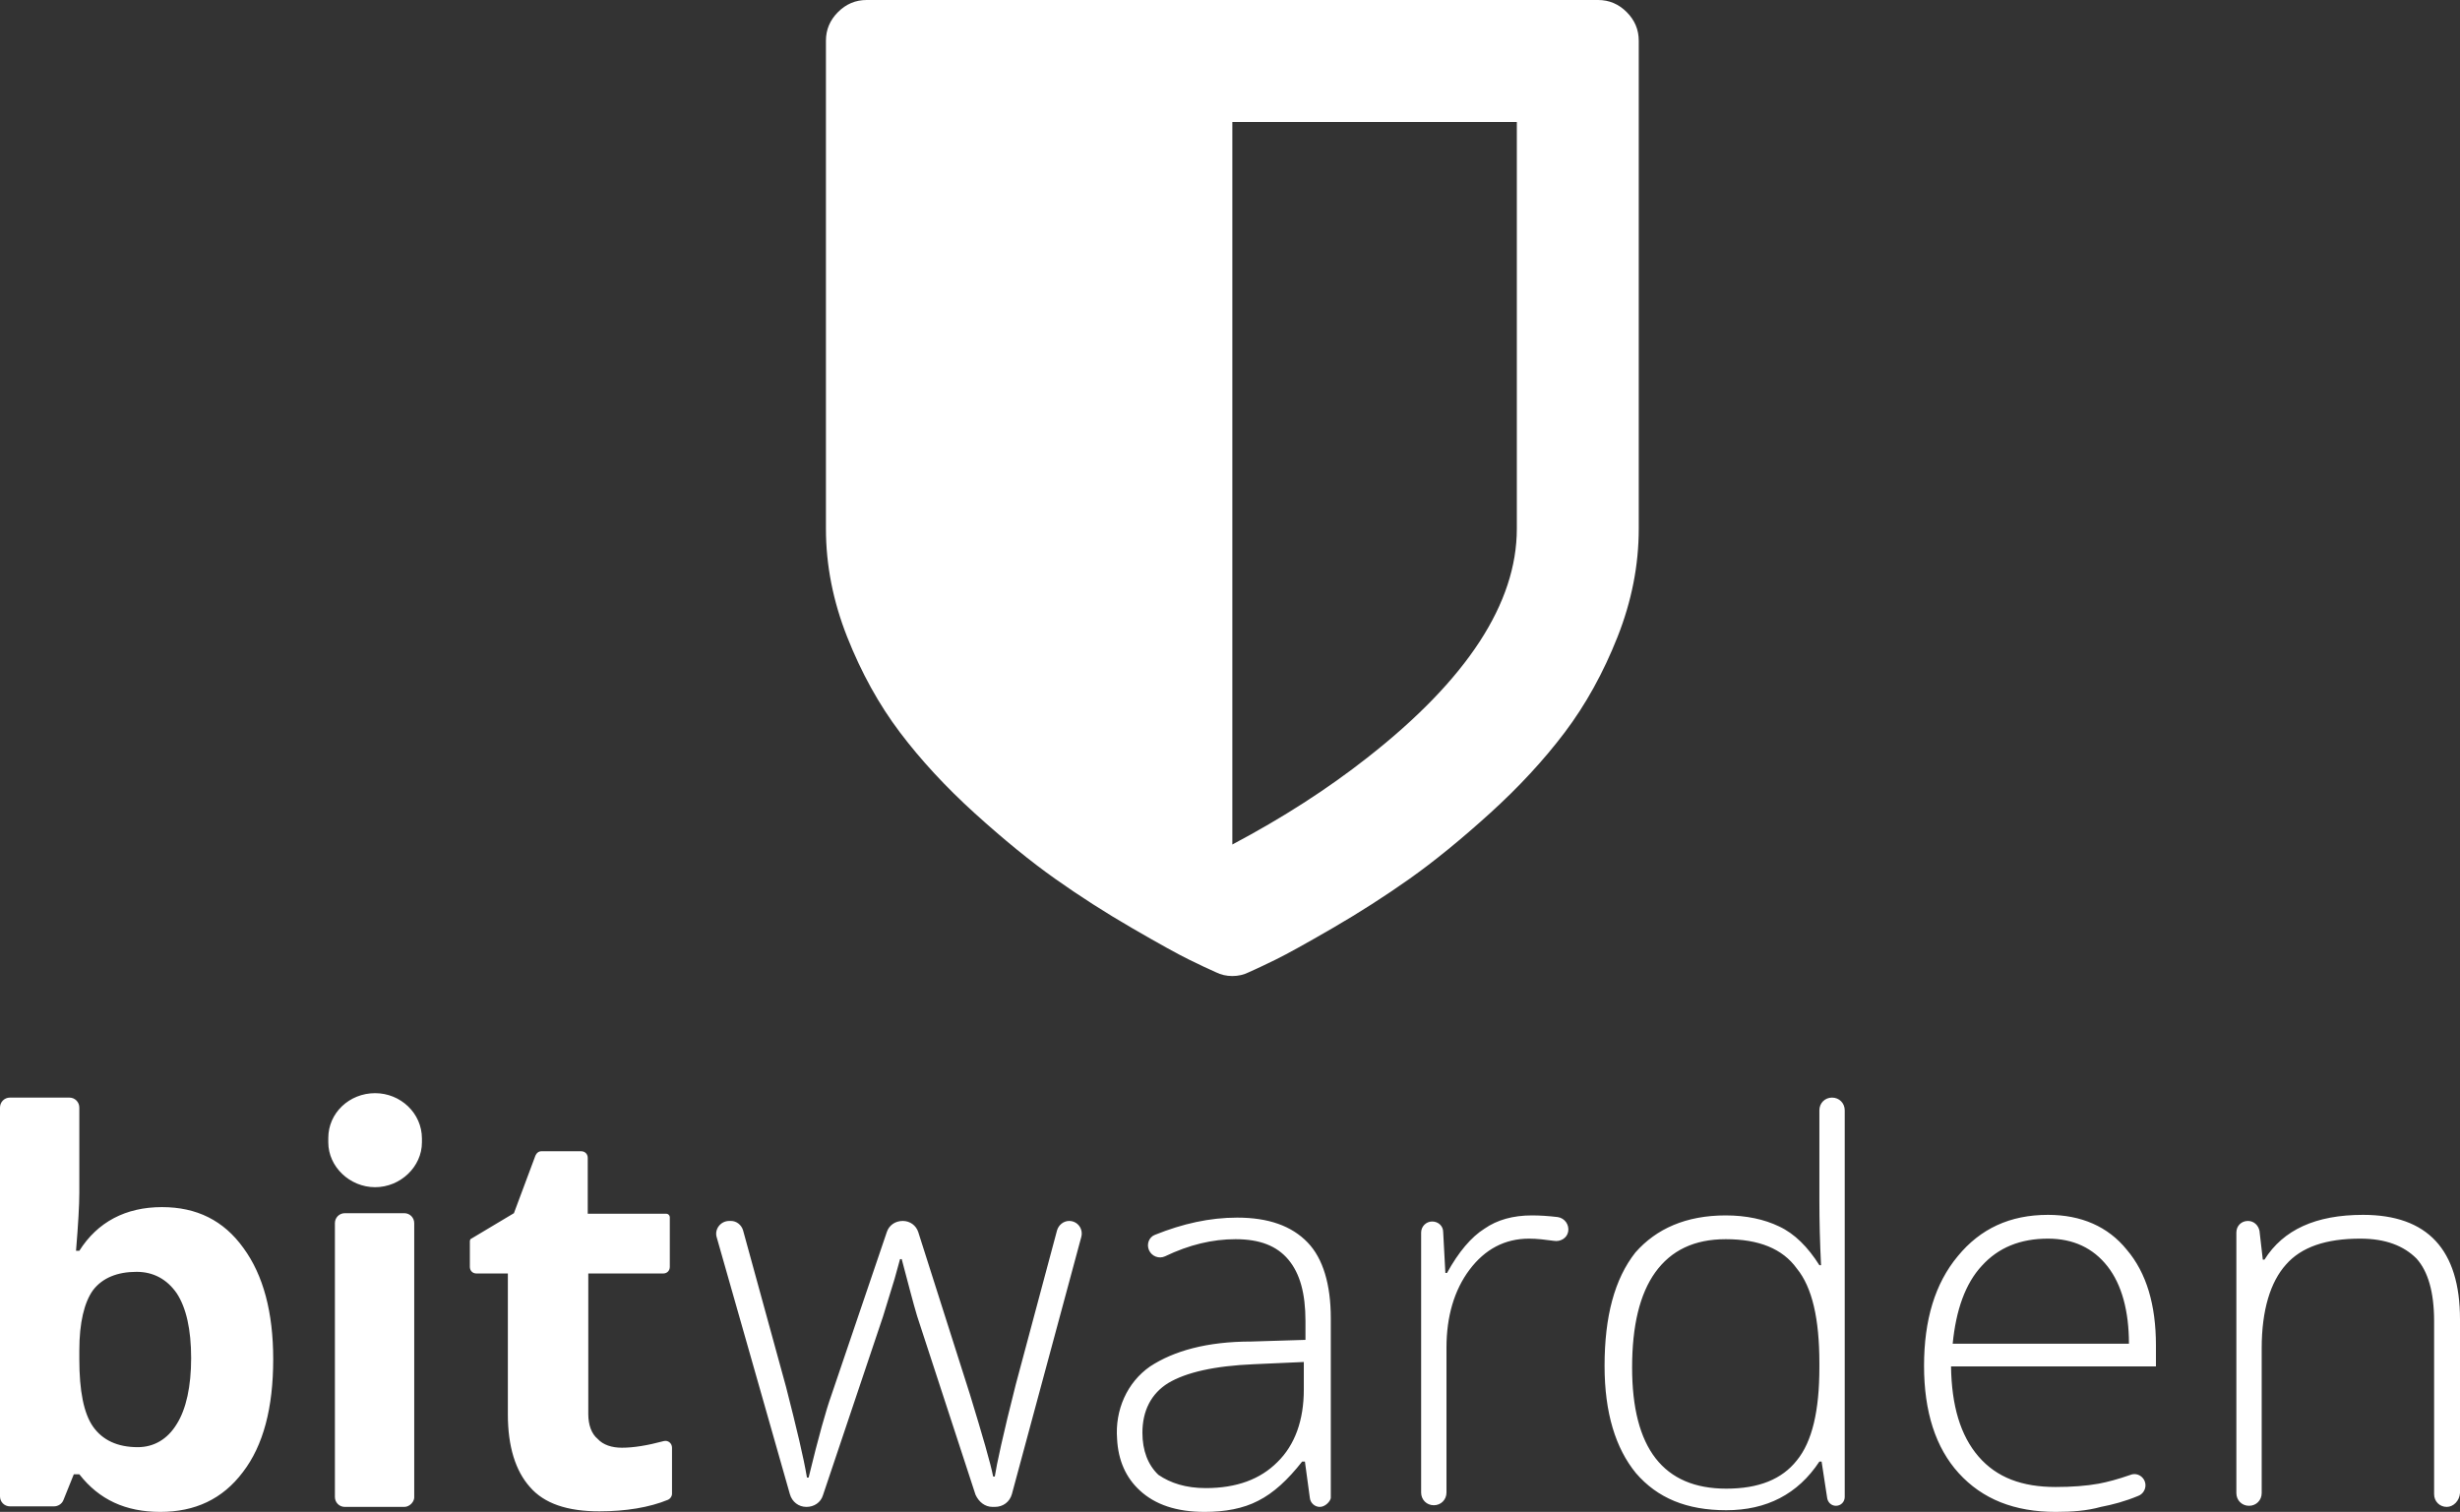 <svg width="244" height="150" viewBox="0 0 244 150" fill="none" xmlns="http://www.w3.org/2000/svg">
<rect x="0" y="0" width="244" height="150" fill="#333333" stroke="none"/>
<path fill-rule="evenodd" clip-rule="evenodd" d="M16.063 119.762C19.505 119.762 22.182 121.079 24.149 123.823C26.116 126.512 27.099 130.189 27.099 134.853C27.099 139.683 26.116 143.415 24.094 146.049C22.073 148.738 19.341 150 15.899 150C12.457 150 9.834 148.793 7.867 146.268H7.321L6.283 148.848C6.119 149.232 5.737 149.451 5.354 149.451H0.983C0.437 149.451 0 149.012 0 148.463V109.884C0 109.335 0.437 108.896 0.983 108.896H6.884C7.43 108.896 7.867 109.335 7.867 109.884V118.335C7.867 119.542 7.758 121.463 7.54 124.097H7.867C9.67 121.243 12.457 119.762 16.063 119.762ZM13.55 126.183C11.637 126.183 10.162 126.786 9.233 127.994C8.359 129.201 7.867 131.231 7.867 133.975V134.853C7.867 137.982 8.305 140.232 9.233 141.549C10.162 142.866 11.637 143.579 13.659 143.579C15.243 143.579 16.609 142.811 17.538 141.274C18.467 139.793 18.958 137.542 18.958 134.744C18.958 131.89 18.467 129.75 17.538 128.323C16.554 126.896 15.188 126.183 13.55 126.183ZM40.102 149.506H34.202C33.655 149.506 33.218 149.067 33.218 148.518V121.353C33.218 120.804 33.655 120.365 34.202 120.365H40.102C40.648 120.365 41.086 120.804 41.086 121.353V148.463C41.14 148.957 40.648 149.506 40.102 149.506ZM61.683 143.634C62.83 143.634 64.196 143.415 65.835 142.976C66.272 142.866 66.655 143.195 66.655 143.634V148.189C66.655 148.463 66.491 148.683 66.272 148.793C64.415 149.561 62.065 149.945 59.443 149.945C56.274 149.945 53.979 149.177 52.559 147.53C51.138 145.939 50.373 143.524 50.373 140.341V126.347H47.259C46.877 126.347 46.604 126.073 46.604 125.689V123.109C46.604 123.054 46.658 123 46.658 122.945L50.974 120.365L53.105 114.658C53.215 114.384 53.433 114.219 53.706 114.219H57.64C58.022 114.219 58.296 114.493 58.296 114.878V120.42H66.108C66.272 120.42 66.436 120.585 66.436 120.75V125.689C66.436 126.073 66.163 126.347 65.781 126.347H58.35V140.286C58.35 141.384 58.678 142.262 59.279 142.756C59.825 143.36 60.7 143.634 61.683 143.634ZM98.452 149.506C97.687 149.506 97.086 149.012 96.759 148.299L90.967 130.573C90.585 129.311 90.093 127.39 89.438 124.92H89.274L88.727 126.896L87.58 130.628L81.625 148.354C81.406 149.067 80.751 149.506 79.986 149.506C79.221 149.506 78.565 149.012 78.347 148.244L71.08 122.725C70.862 121.957 71.463 121.134 72.337 121.134H72.501C73.047 121.134 73.539 121.518 73.703 122.067L77.964 137.597C79.002 141.658 79.713 144.622 80.04 146.598H80.204C81.188 142.536 81.953 139.847 82.444 138.475L87.962 122.231C88.181 121.573 88.782 121.134 89.547 121.134C90.257 121.134 90.858 121.573 91.077 122.231L96.212 138.366C97.469 142.482 98.234 145.116 98.507 146.488H98.671C98.835 145.39 99.49 142.317 100.747 137.378L104.845 122.067C105.009 121.518 105.5 121.134 106.047 121.134C106.866 121.134 107.467 121.902 107.249 122.725L100.365 148.244C100.146 149.012 99.49 149.506 98.671 149.506H98.452ZM130.906 149.506C130.414 149.506 129.977 149.122 129.922 148.628L129.43 145.006H129.157C127.737 146.817 126.316 148.134 124.786 148.902C123.311 149.671 121.508 150 119.487 150C116.7 150 114.57 149.287 113.04 147.86C111.674 146.598 110.909 144.896 110.8 142.756C110.581 139.902 111.783 137.158 114.078 135.567C116.427 134.03 119.705 133.097 124.131 133.097L129.485 132.933V131.067C129.485 128.323 128.939 126.347 127.791 124.975C126.644 123.603 124.95 122.945 122.546 122.945C120.252 122.945 117.957 123.494 115.553 124.646C114.952 124.92 114.242 124.646 113.969 124.042C113.695 123.439 113.969 122.725 114.57 122.506C117.301 121.408 119.979 120.804 122.71 120.804C125.824 120.804 128.119 121.628 129.704 123.274C131.233 124.865 131.998 127.445 131.998 130.792V148.628C131.944 148.957 131.452 149.506 130.906 149.506ZM119.596 147.64C122.656 147.64 125.005 146.762 126.699 145.061C128.447 143.36 129.321 140.89 129.321 137.872V135.128L124.404 135.347C120.416 135.512 117.629 136.171 115.881 137.213C114.187 138.256 113.313 139.957 113.313 142.152C113.313 143.908 113.859 145.335 114.897 146.323C116.099 147.146 117.629 147.64 119.596 147.64ZM151.94 120.585C152.76 120.585 153.579 120.64 154.508 120.75C155.218 120.859 155.655 121.518 155.546 122.176C155.437 122.835 154.781 123.219 154.125 123.109C153.306 123 152.486 122.89 151.667 122.89C149.263 122.89 147.296 123.933 145.766 125.963C144.236 127.994 143.472 130.628 143.472 133.701V148.079C143.472 148.793 142.925 149.341 142.215 149.341C141.505 149.341 140.958 148.793 140.958 148.079V122.286C140.958 121.683 141.45 121.189 142.051 121.189C142.652 121.189 143.144 121.628 143.144 122.231L143.362 126.292H143.526C144.674 124.207 145.93 122.725 147.241 121.902C148.498 121.024 150.082 120.585 151.94 120.585ZM171.171 120.585C173.193 120.585 174.996 120.969 176.471 121.683C178.001 122.396 179.312 123.713 180.459 125.524H180.623C180.514 123.274 180.459 121.189 180.459 119.103V110.158C180.459 109.445 181.006 108.896 181.716 108.896C182.426 108.896 182.973 109.445 182.973 110.158V148.518C182.973 149.012 182.59 149.396 182.099 149.396C181.661 149.396 181.279 149.067 181.224 148.573L180.678 145.006H180.459C178.329 148.244 175.215 149.835 171.226 149.835C167.292 149.835 164.397 148.628 162.266 146.158C160.245 143.689 159.152 140.177 159.152 135.512C159.152 130.628 160.135 126.896 162.211 124.262C164.287 121.902 167.238 120.585 171.171 120.585ZM171.171 122.945C168.057 122.945 165.763 124.042 164.178 126.237C162.648 128.378 161.884 131.506 161.884 135.677C161.884 143.689 164.998 147.695 171.226 147.695C174.45 147.695 176.744 146.762 178.219 144.896C179.749 143.03 180.459 139.957 180.459 135.677V135.238C180.459 130.847 179.749 127.719 178.219 125.853C176.799 123.878 174.45 122.945 171.171 122.945ZM203.898 150C199.8 150 196.631 148.738 194.282 146.158C191.987 143.634 190.84 140.067 190.84 135.512C190.84 130.957 191.933 127.335 194.173 124.646C196.413 121.902 199.363 120.53 203.133 120.53C206.411 120.53 209.088 121.683 210.946 123.987C212.913 126.292 213.841 129.475 213.841 133.481V135.567H193.517C193.572 139.463 194.446 142.427 196.249 144.512C198.052 146.598 200.565 147.53 203.898 147.53C205.482 147.53 206.957 147.421 208.159 147.201C209.034 147.037 210.072 146.762 211.328 146.323C212.038 146.049 212.803 146.598 212.803 147.366C212.803 147.805 212.53 148.244 212.093 148.409C210.782 148.957 209.525 149.287 208.378 149.506C207.012 149.89 205.537 150 203.898 150ZM203.133 122.89C200.401 122.89 198.216 123.768 196.577 125.579C194.938 127.335 194.009 129.969 193.681 133.317H211.164C211.164 130.079 210.454 127.445 209.034 125.634C207.613 123.823 205.646 122.89 203.133 122.89ZM242.689 149.506C241.978 149.506 241.432 148.957 241.432 148.244V131.067C241.432 128.213 240.831 126.128 239.684 124.865C238.427 123.603 236.624 122.89 234.111 122.89C230.724 122.89 228.265 123.713 226.735 125.469C225.206 127.17 224.331 129.969 224.331 133.756V148.134C224.331 148.848 223.785 149.396 223.075 149.396C222.365 149.396 221.818 148.848 221.818 148.134V122.286C221.818 121.628 222.31 121.134 222.966 121.134C223.567 121.134 224.004 121.573 224.113 122.122L224.441 124.975H224.605C226.462 122.012 229.686 120.53 234.384 120.53C240.777 120.53 244 123.987 244 130.902V148.134C243.945 148.902 243.344 149.506 242.689 149.506ZM37.206 108.457C34.639 108.457 32.562 110.432 32.562 112.902V113.341C32.562 115.756 34.693 117.786 37.206 117.786C39.72 117.786 41.85 115.756 41.85 113.341V112.957C41.85 110.432 39.72 108.457 37.206 108.457Z" fill="white"/>
<path d="M150.45 52.453V12.104H122.232V83.786C127.229 81.138 131.701 78.259 135.648 75.149C145.516 67.415 150.45 59.85 150.45 52.453ZM162.543 4.035V52.453C162.543 56.068 161.839 59.651 160.433 63.202C159.026 66.754 157.283 69.906 155.205 72.659C153.126 75.412 150.649 78.091 147.773 80.697C144.896 83.303 142.241 85.467 139.805 87.191C137.37 88.914 134.829 90.542 132.184 92.076C129.539 93.611 127.66 94.651 126.547 95.197C125.434 95.743 124.542 96.164 123.87 96.458C123.366 96.71 122.82 96.836 122.232 96.836C121.645 96.836 121.099 96.71 120.595 96.458C119.923 96.164 119.031 95.743 117.918 95.197C116.805 94.651 114.926 93.611 112.281 92.076C109.635 90.542 107.095 88.914 104.66 87.191C102.224 85.467 99.569 83.303 96.692 80.697C93.816 78.091 91.338 75.412 89.26 72.659C87.181 69.906 85.439 66.754 84.032 63.202C82.626 59.651 81.922 56.068 81.922 52.453V4.035C81.922 2.942 82.321 1.996 83.119 1.198C83.917 0.399 84.862 0 85.953 0H158.512C159.603 0 160.548 0.399 161.346 1.198C162.144 1.996 162.543 2.942 162.543 4.035Z" fill="white"/>
</svg>
